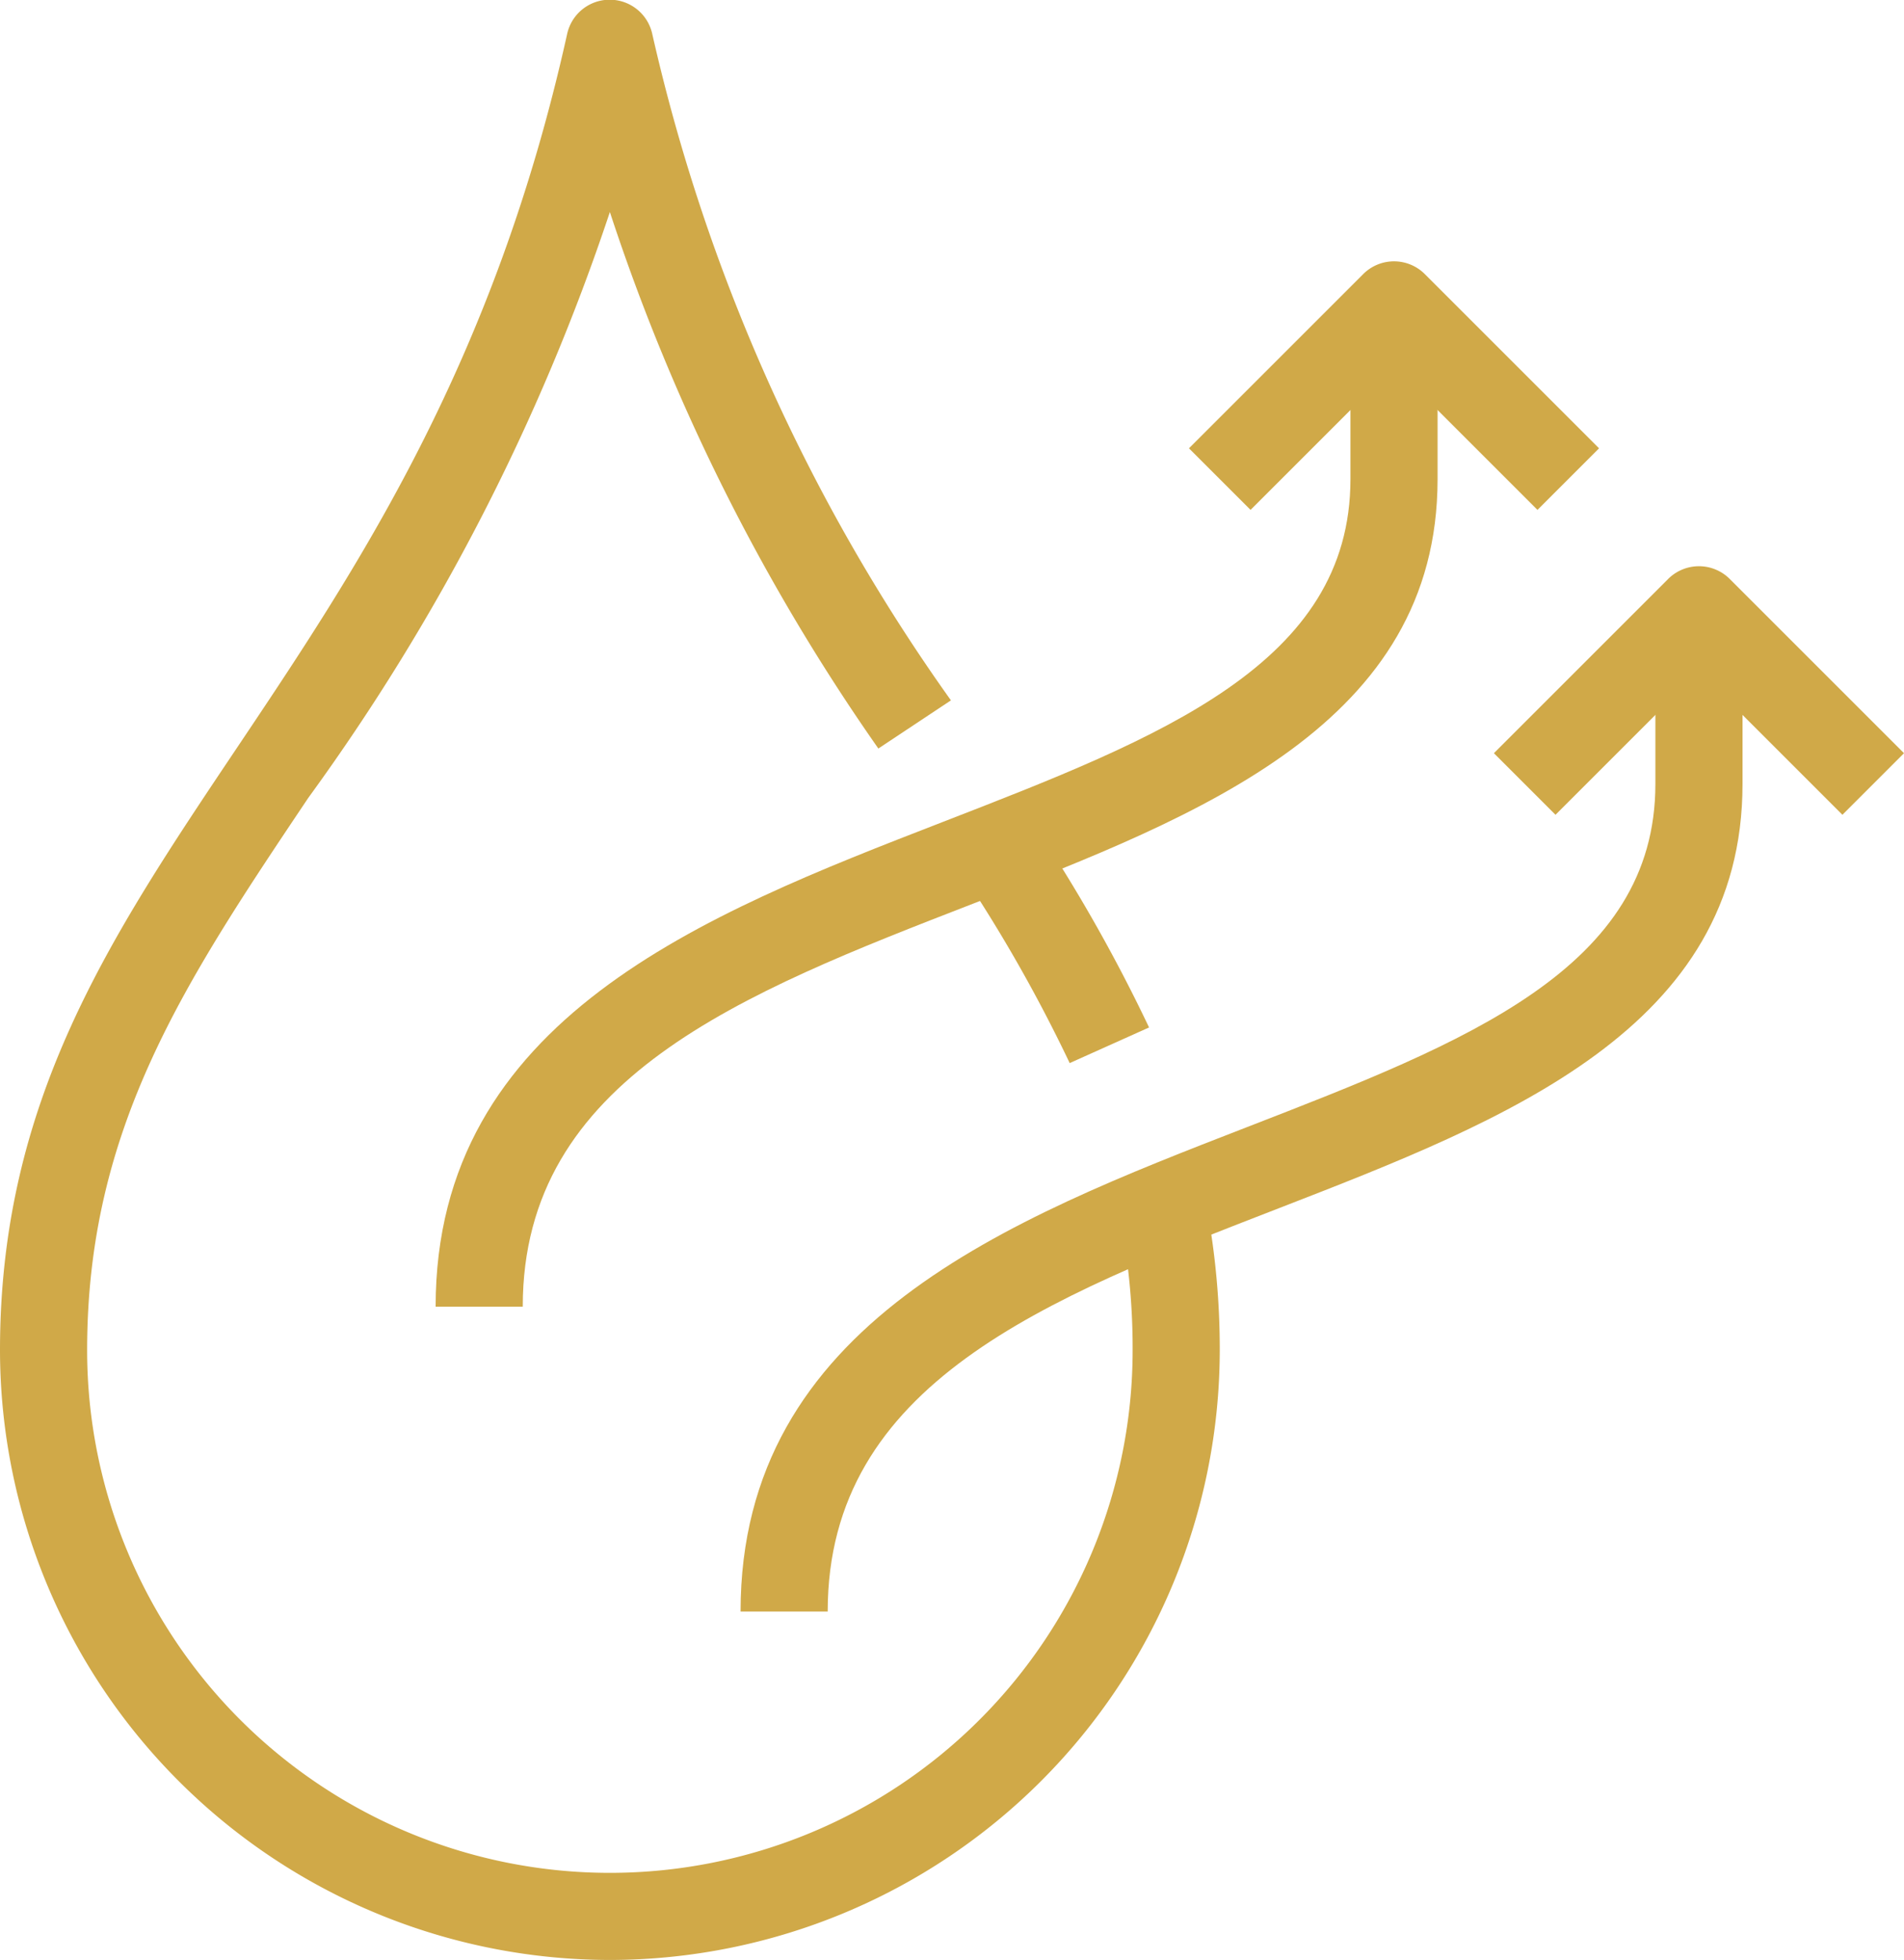 <svg xmlns="http://www.w3.org/2000/svg" width="43.707" height="45" viewBox="0 0 43.707 45">
  <g id="Groupe_212" data-name="Groupe 212" transform="translate(15887 -1611)">
    <g id="Groupe_173" data-name="Groupe 173" transform="translate(-16258 1481)">
      <path id="Tracé_112" data-name="Tracé 112" d="M385,175a14.015,14.015,0,0,1-14-14c0-5.715,2.511-9.46,5.419-13.8,2.772-4.135,5.915-8.823,7.6-16.42a1,1,0,0,1,1.954,0,42.541,42.541,0,0,0,6.856,15.3l-1.666,1.106A46.966,46.966,0,0,1,385,134.868a49.325,49.325,0,0,1-6.922,13.449C375.241,152.55,373,155.894,373,161a12,12,0,0,0,24,0,15.558,15.558,0,0,0-.248-2.818l1.969-.358A17.9,17.9,0,0,1,399,161,14.015,14.015,0,0,1,385,175Z" fill="#d0a948"/>
    </g>
    <g id="Groupe_174" data-name="Groupe 174" transform="translate(-16258 1481)">
      <path id="Tracé_113" data-name="Tracé 113" d="M395.555,154.408a34.689,34.689,0,0,0-2.81-4.855l1.668-1.1a37.1,37.1,0,0,1,2.964,5.137Z" fill="#d0a948"/>
    </g>
    <g id="Groupe_175" data-name="Groupe 175" transform="translate(-16258 1481)">
      <path id="Tracé_114" data-name="Tracé 114" d="M390,167h-2c0-6.612,6.175-9.007,11.623-11.121C404.654,153.928,409,152.242,409,148v-4h2v4c0,5.611-5.416,7.712-10.653,9.744C395.025,159.808,390,161.758,390,167Z" fill="#d0a948"/>
    </g>
    <g id="Groupe_176" data-name="Groupe 176" transform="translate(-16258 1481)">
      <path id="Tracé_115" data-name="Tracé 115" d="M413.293,148.707,410,145.414l-3.293,3.293-1.414-1.414,4-4a1,1,0,0,1,1.414,0l4,4Z" fill="#d0a948"/>
    </g>
    <g id="Groupe_177" data-name="Groupe 177" transform="translate(-16258 1481)">
      <path id="Tracé_116" data-name="Tracé 116" d="M383,160h-2c0-6.612,6.175-9.007,11.623-11.121C397.654,146.928,402,145.242,402,141v-4h2v4c0,5.611-5.416,7.712-10.653,9.744C388.025,152.808,383,154.758,383,160Z" fill="#d0a948"/>
    </g>
    <g id="Groupe_178" data-name="Groupe 178" transform="translate(-16258 1481)">
      <path id="Tracé_117" data-name="Tracé 117" d="M406.293,141.707,403,138.414l-3.293,3.293-1.414-1.414,4-4a1,1,0,0,1,1.414,0l4,4Z" fill="#d0a948"/>
    </g>
  </g>
</svg>
